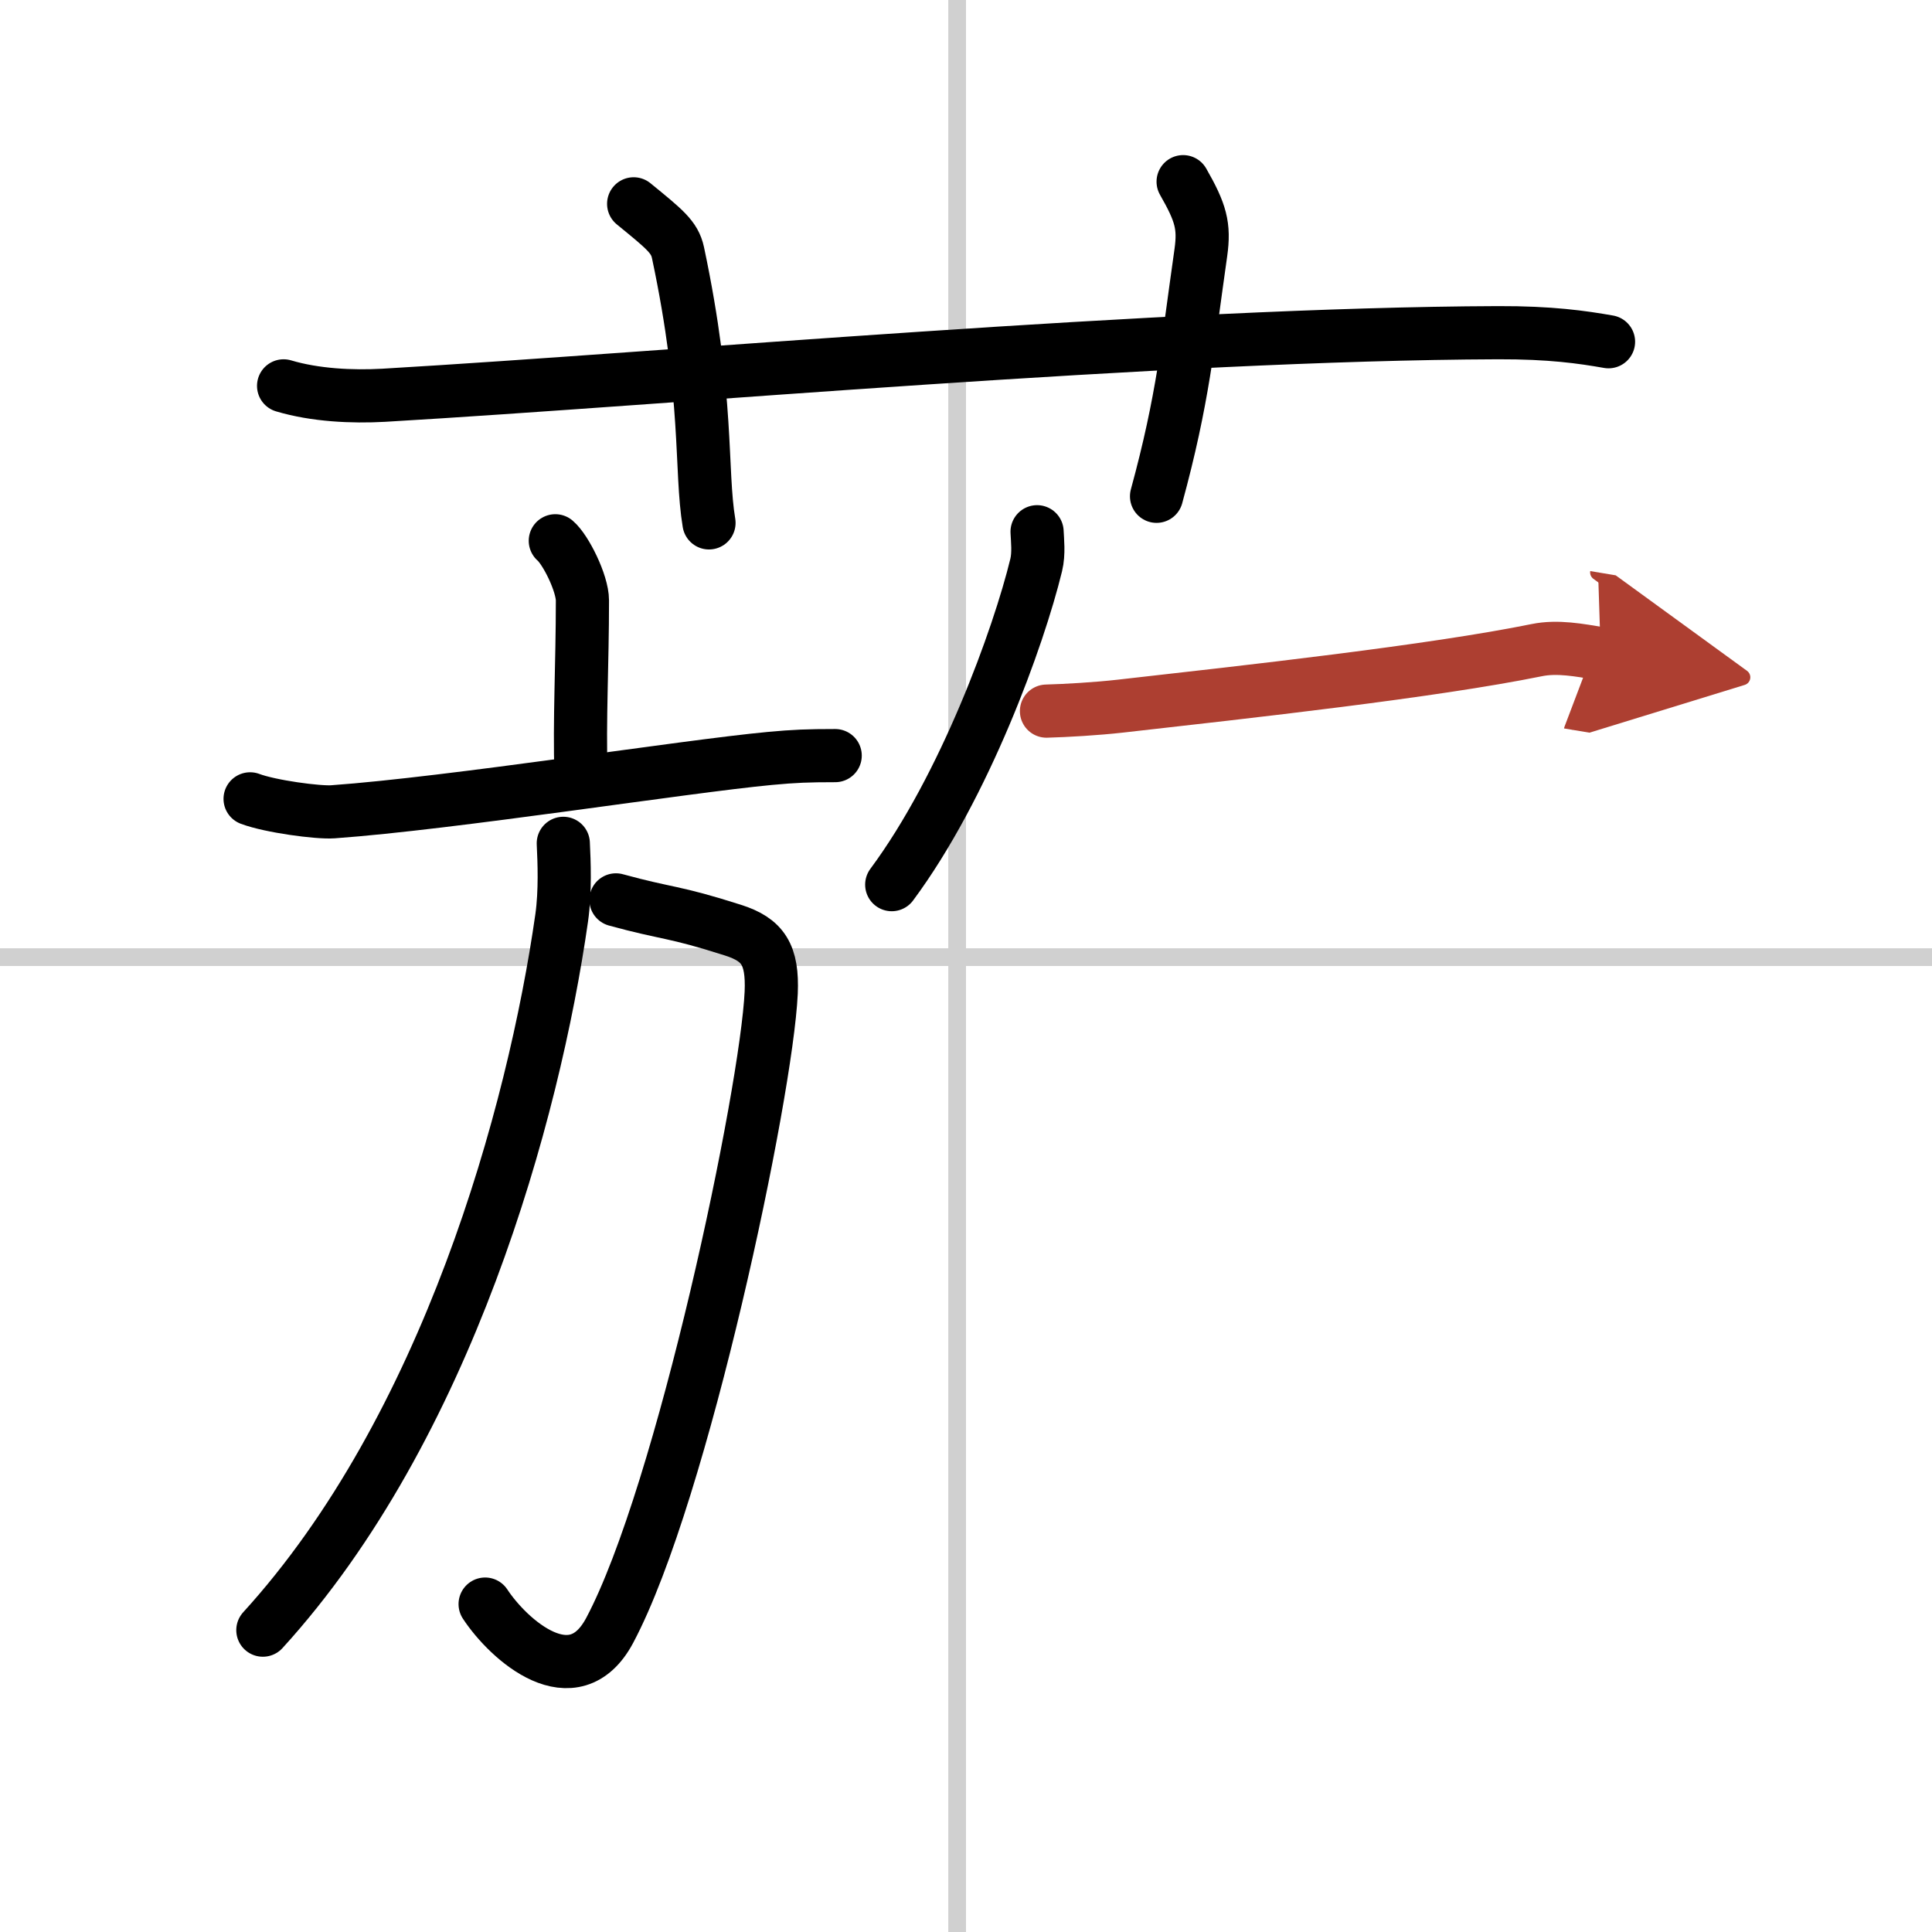 <svg width="400" height="400" viewBox="0 0 109 109" xmlns="http://www.w3.org/2000/svg"><defs><marker id="a" markerWidth="4" orient="auto" refX="1" refY="5" viewBox="0 0 10 10"><polyline points="0 0 10 5 0 10 1 5" fill="#ad3f31" stroke="#ad3f31"/></marker></defs><g fill="none" stroke="#000" stroke-linecap="round" stroke-linejoin="round" stroke-width="3"><rect width="100%" height="100%" fill="#fff" stroke="#fff"/><line x1="54" x2="54" y2="109" stroke="#d0d0d0" stroke-width="1"/><line x2="109" y1="54" y2="54" stroke="#d0d0d0" stroke-width="1"/><path d="m16 21.77c1.78 0.53 3.86 0.63 5.65 0.53 16.4-0.96 43.96-3.46 62.86-3.53 2.97-0.01 4.76 0.25 6.24 0.51"/><path d="M35.75,11.5c1.75,1.43,2.31,1.87,2.5,2.75C40,22.5,39.5,26.5,40,29.5"/><path d="m66.75 10.25c1 1.75 1.21 2.49 1 4-0.75 5.25-1 8.25-2.5 13.75"/><path d="m31.33 30.51c0.58 0.49 1.53 2.39 1.53 3.37 0 3.6-0.18 6.77-0.08 9.82"/><path d="m14.11 45.07c1.14 0.43 3.84 0.79 4.67 0.73 6.71-0.48 19.84-2.56 24.65-3.01 1.4-0.13 2.15-0.16 3.69-0.16"/><path d="m34.75 50.77c2.95 0.81 3.17 0.61 6.61 1.71 1.69 0.54 2.24 1.38 2.15 3.52-0.26 5.66-5 28.25-9.11 35.98-2.03 3.82-5.7 0.54-7.03-1.48"/><path d="m31.78 47.58c0.05 1.04 0.12 2.7-0.09 4.2-1.58 11.08-6.47 28.79-16.86 40.19"/><path d="m58.51 30c0.02 0.47 0.11 1.22-0.05 1.88-0.99 4.07-4.03 12.48-8.15 18.03"/><path d="m59.04 40.12c1.11-0.03 2.83-0.13 4.16-0.28 7.26-0.82 17.6-1.96 23.5-3.16 1.17-0.24 2.41 0 3.61 0.2" marker-end="url(#a)" stroke="#ad3f31"/></g></svg>
